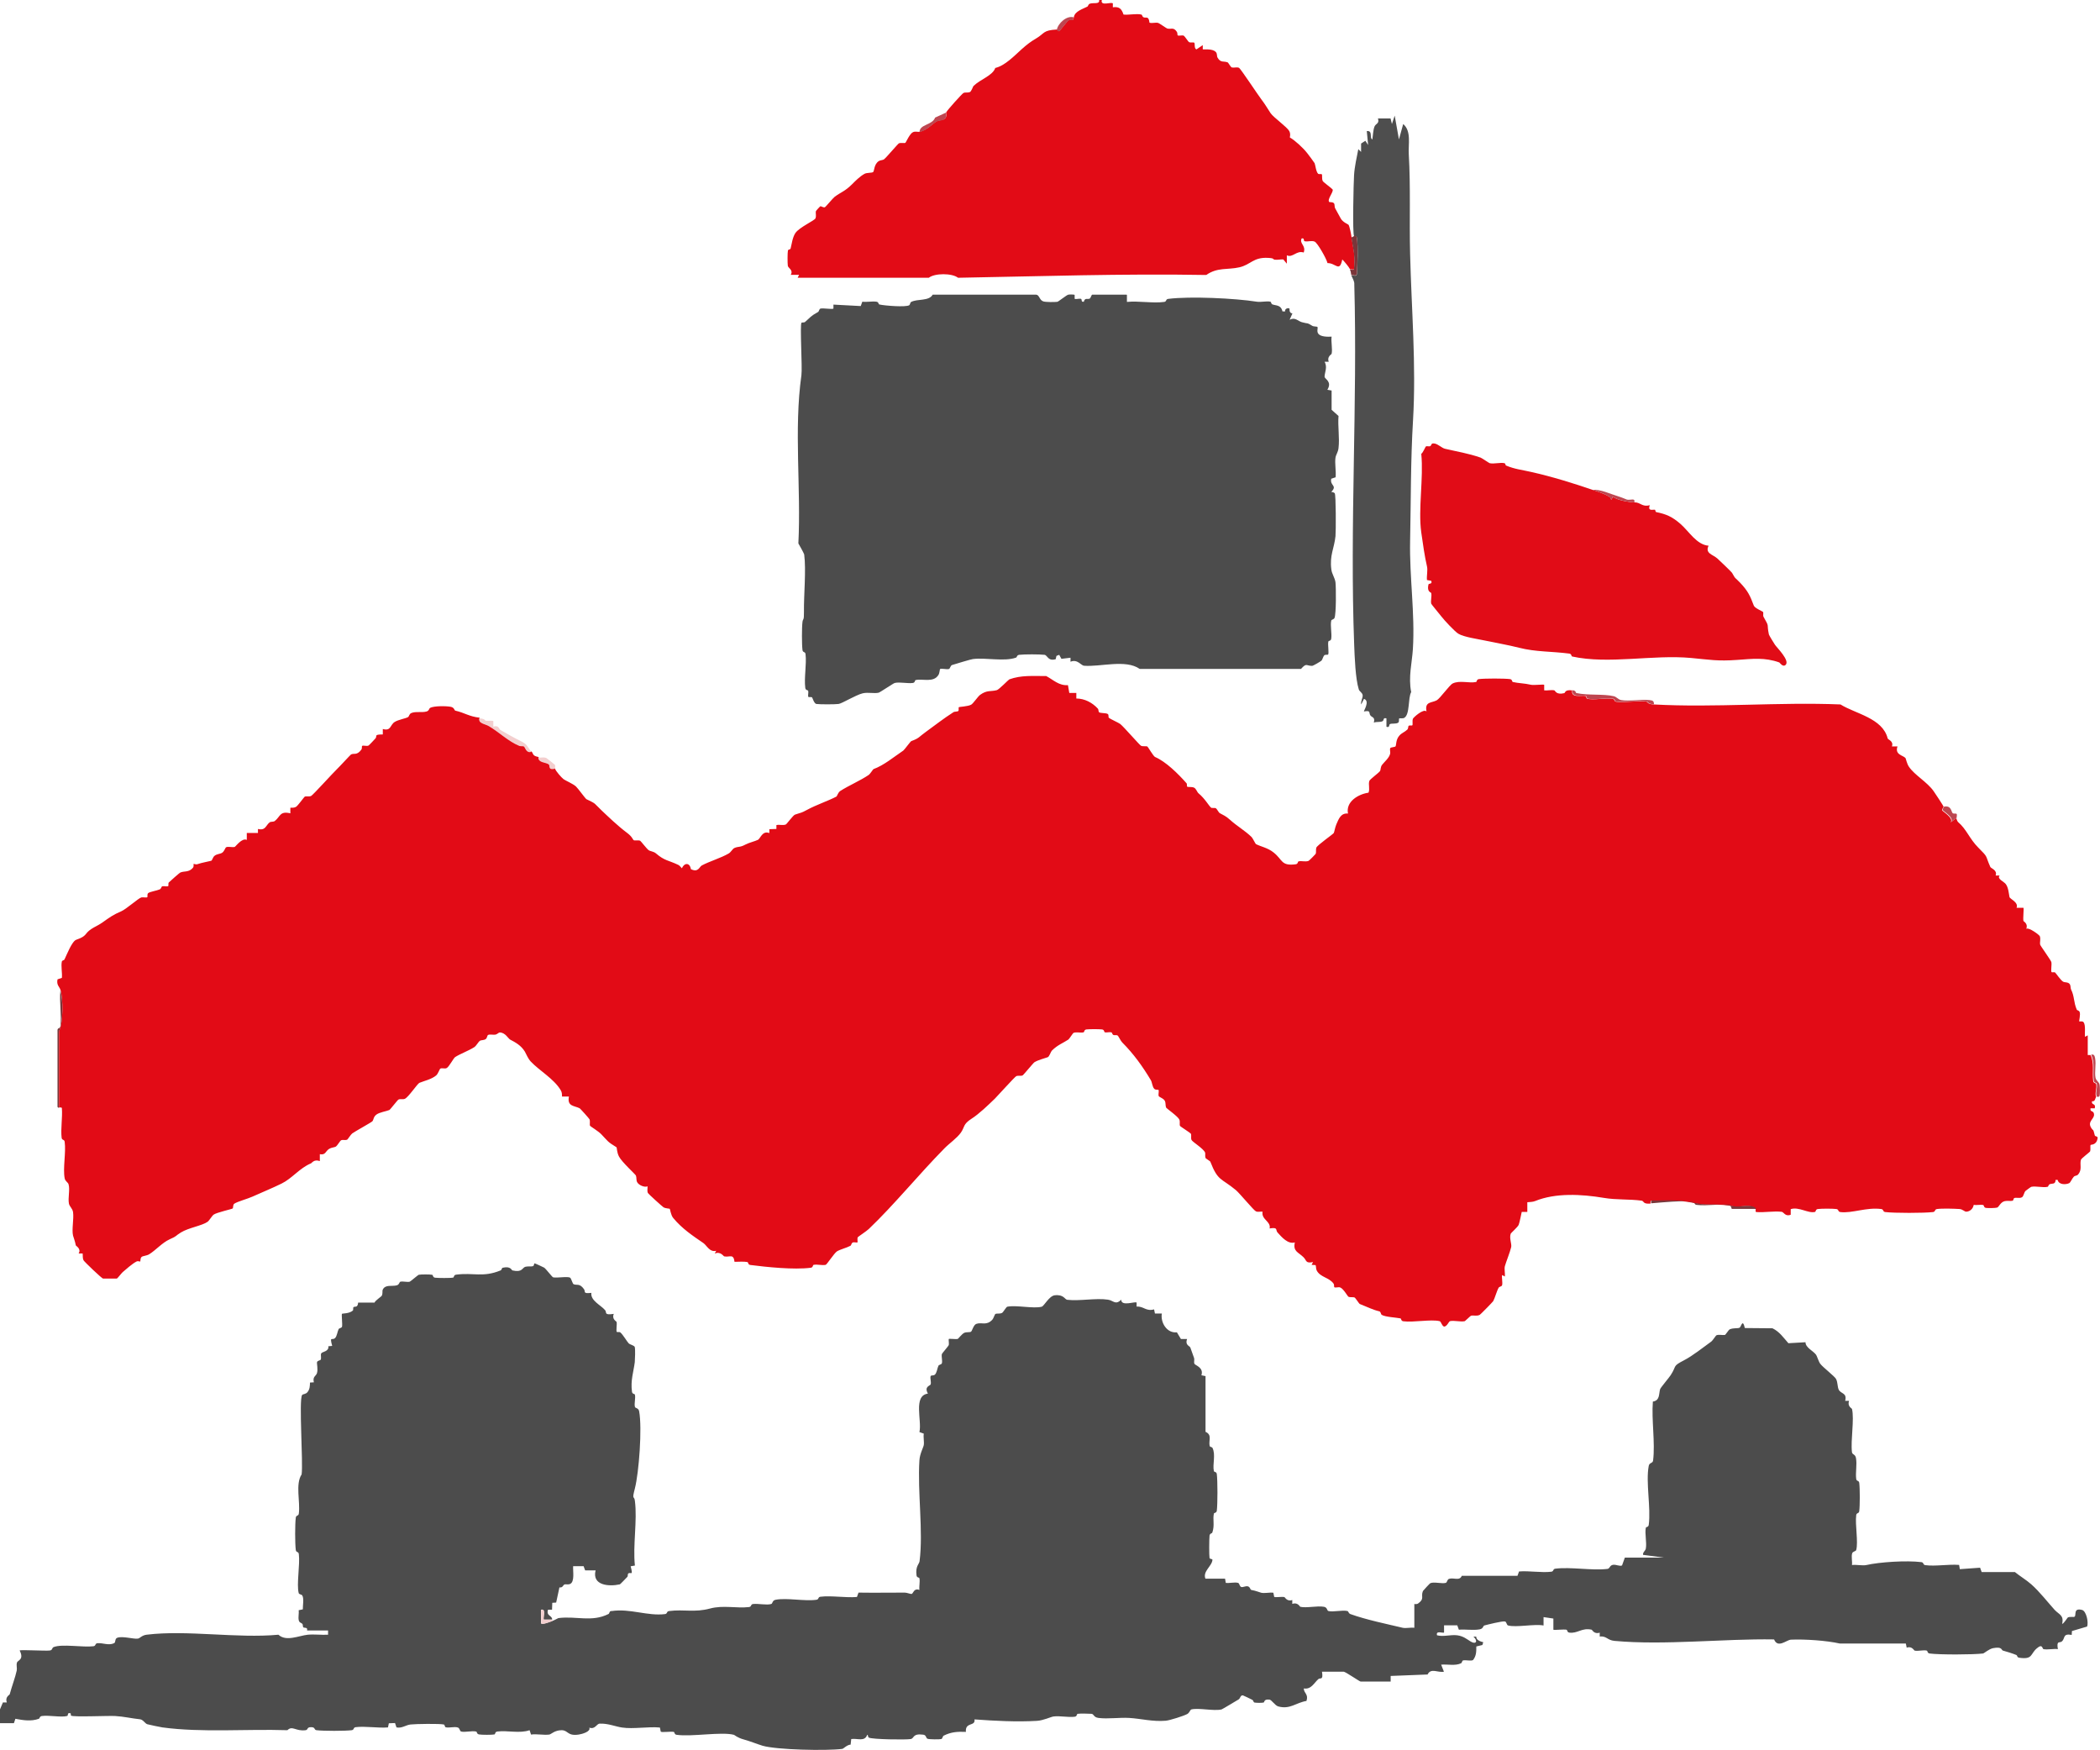 <?xml version="1.0" encoding="UTF-8"?>
<svg xmlns="http://www.w3.org/2000/svg" id="Ebene_1" data-name="Ebene 1" viewBox="0 0 173.08 144.24">
  <defs>
    <style>
      .cls-1 {
        fill: #7a363a;
      }

      .cls-2 {
        fill: #f3cece;
      }

      .cls-3 {
        fill: #be4650;
      }

      .cls-4 {
        fill: #4e4e4e;
      }

      .cls-5 {
        fill: #e20b16;
      }

      .cls-6 {
        fill: #e10c17;
      }

      .cls-7 {
        fill: #4c4c4c;
      }
    </style>
  </defs>
  <path class="cls-7" d="M0,140.86l.24-.57h.32c-.16-.45.22-.61.24-.67.18-.67.46-1.4.58-1.96.04-.2-.05-.45.02-.66.06-.19.61-.23.22-.99.09-.08,2.11.05,2.49,0,.23-.03.16-.22.31-.28.7-.28,2.42.04,3.28-.07.22-.03.12-.23.33-.25.45-.04.92.21,1.37,0,.16-.07.04-.37.27-.45.44-.16,1.35.13,1.7.07.17-.03.32-.27.71-.32,3.32-.41,7.46.32,10.87,0,.63.59,1.67.08,2.42,0,.54-.05,1.13.03,1.67,0v-.35h-1.73s.03-.15-.04-.19c-.08-.05-.22-.02-.27-.07-.06-.06-.02-.21-.07-.27-.09-.12-.26-.08-.31-.33s.03-.55,0-.81l.34-.07c-.01-.31.11-.91-.05-1.15-.05-.08-.26-.08-.29-.19-.19-.72.12-2.36.01-3.22-.03-.22-.22-.11-.25-.33-.07-.52-.07-2.15,0-2.67.03-.22.22-.11.25-.33.13-1-.3-2.42.23-3.23.14-.92-.24-6.13.04-6.54.07-.1.3-.05.45-.25.19-.24.19-.49.2-.78l.32-.02c-.12-.47.17-.51.25-.74.11-.33-.02-.8.01-.92.04-.14.27-.14.3-.2.08-.14-.03-.39.05-.53.07-.13.66-.15.58-.58l.32-.03c-.23-.86-.01-.41.24-.65.15-.14.19-.53.29-.73.04-.09.25-.09.28-.2.05-.2-.06-1.03,0-1.07.04-.03.59,0,.89-.26.06-.05,0-.23.06-.28.1-.1.34.09.38-.38h1.35c.07-.18.56-.49.6-.57.09-.19.03-.38.07-.48.21-.47.75-.26,1.16-.37.22-.06.21-.28.3-.3.24-.05.53.05.77,0,.05-.01.69-.56.74-.57.17-.04.94-.04,1.11,0,.09.02.03.21.24.24.24.03,1.28.04,1.49-.01.09-.02.03-.21.24-.24,1.45-.19,2.19.25,3.67-.35.1-.04.09-.2.17-.22.68-.16.73.21.81.22.82.19.79-.22,1.06-.3.22-.06.46,0,.63-.05.1-.03.07-.23.14-.23.04,0,.71.31.78.35.15.1.67.79.74.8.34.07,1.18-.1,1.4.03.09.05.2.49.28.53.25.13.49-.11.86.41.16.22-.13.39.61.31-.08.64.77,1,1.13,1.42.17.19-.13.44.72.31-.19.43.22.62.23.66.05.21-.06.75.02.83.03.03.22-.02.29.04.22.18.55.76.69.9.11.11.47.17.5.31.05.2.02,1,0,1.24-.1.8-.36,1.5-.23,2.44.03.21.22.15.24.24.07.29-.07.72,0,1,.03.13.3.08.35.37.26,1.39-.02,5.06-.35,6.35-.27,1.04-.05.55,0,1.04.21,1.6-.18,3.66,0,5.32l-.35.06c.23.87,0,.43-.2.6-.05.04-.02.22-.07.27-.09.09-.58.61-.62.62-.91.2-2.31.09-2-1.15h-.86l-.13-.35h-.86c-.03.4.15,1.3-.26,1.47-.17.07-.36,0-.46.04-.11.05-.14.29-.41.24l-.27,1.25-.32.02-.02.57h-.33c-.17.53.35.46.34.81h-.69c-.1-.1.22-.94-.23-.81v1.1c.02.19.8-.13.92-.17.22-.07.48-.24.51-.24,1.49-.19,2.74.36,4.14-.34.08-.04.06-.27.25-.24,1.51-.23,2.97.43,4.4.25.22-.03.11-.22.33-.25,1.25-.16,2.09.14,3.39-.21,1.07-.29,2.18,0,3.21-.12.22-.03.11-.22.33-.25.42-.05,1.12.11,1.49,0,.13-.03.08-.3.37-.35.92-.18,2.38.14,3.36,0,.22-.03.11-.22.33-.25.91-.11,2.07.1,3.01.02l.13-.36c1.27.02,2.54,0,3.81,0,.19,0,.48.13.57.11.13-.03.18-.51.64-.33-.04-.3.06-.69,0-.96-.02-.09-.21-.03-.24-.24-.1-.76.22-.93.25-1.16.32-2.46-.18-5.74-.01-8.33.03-.53.34-1.08.36-1.26.04-.28-.05-.63,0-.93l-.36-.13c.22-.95-.54-3,.7-3.17-.34-.61.2-.63.23-.77.05-.2-.06-.49-.01-.66.03-.11.24-.02.36-.14.16-.15.19-.53.29-.73.05-.09.25-.09.28-.2.06-.22-.05-.53,0-.76.01-.05.56-.68.57-.74.03-.14-.03-.46,0-.5s.57.03.73,0c.04,0,.36-.43.55-.51s.43-.02.55-.09c.1-.06.2-.57.45-.65.44-.15.82.18,1.31-.34.1-.11.19-.43.25-.47.12-.07.35.01.55-.09.09-.04.34-.49.43-.51.76-.15,2.16.18,2.84,0,.19-.05.61-.88,1.06-.94.76-.09.83.34,1.04.37,1.02.12,2.36-.16,3.36-.01.44.06.62.48,1.09,0,0,.59,1.14.12,1.27.24v.33c.59-.04.77.42,1.44.23l.07.34h.57c-.13.74.42,1.65,1.24,1.55l.33.55h.51c-.19.51.21.56.27.71s.29.82.31.87c.04.14-.04.34.03.47s.78.3.57.94l.34.07v4.59c.57.26.24.7.34,1.16.02.1.2.09.23.16.29.57-.01,1.37.12,1.92.02.09.21.03.24.24.07.56.07,2.46,0,3.02-.03.21-.22.15-.24.24-.11.47.08.97-.13,1.56-.03.09-.2.05-.23.26-.03.27-.04,1.63,0,1.84.02.09.24.07.24.14-.02.52-.82.95-.58,1.56h1.62l.06.35c.3.04.75-.08,1.01,0,.13.03.11.29.27.34.13.04.33-.09.52-.06.21.04.21.28.3.3.43.08.65.19.81.23.28.07.7-.04,1.01,0l.07.34c.07.07.63-.03.84.02.04,0,.22.4.65.24v.32c.45-.16.62.23.66.24.51.12,1.4-.1,1.95,0,.29.05.24.32.37.35.4.1,1.13-.1,1.57,0,.08.02.08.19.24.25,1.3.47,2.97.81,4.31,1.13.27.06.66-.04.96,0v-1.96s.19.04.31-.04c.57-.41.2-.55.4-1.03.02-.04.56-.62.6-.64.29-.14.95.06,1.28-.03.12-.03.11-.28.27-.33.37-.13.87.2,1.05-.25h4.59l.13-.36c.83-.07,1.86.12,2.66.02.22-.03.11-.22.33-.25,1.3-.16,2.98.17,4.29.02.23-.03.17-.3.48-.34.26-.03.56.15.73.05l.23-.64h3.23l-1.73-.23c-.03-.23.19-.31.23-.52.09-.5-.1-1.25,0-1.71.02-.09.21-.03.24-.24.19-1.42-.26-3.52,0-4.86.06-.3.33-.19.36-.45.18-1.48-.14-3.33-.02-4.85.6-.09.48-.65.6-1.03.04-.12.75-.96.87-1.15.53-.82.11-.71,1.11-1.23.68-.35,1.55-1.04,2.24-1.54.1-.07.37-.49.41-.51.21-.09.47,0,.7-.03.08-.02.3-.41.4-.46.31-.14.68-.06.82-.14s.24-.79.43.03l2.28.02c.59.29.9.77,1.31,1.23l1.41-.08c0,.45.64.71.87,1.03.08.1.2.55.35.75.23.3,1.19,1.03,1.3,1.25.15.3.1.63.22.88.18.36.7.24.53.92h.32c-.16.45.23.62.24.66.21.85-.12,2.58,0,3.57.03.22.27.15.33.48.1.55-.05,1.19.02,1.72.03.22.22.11.25.33.06.46.06,1.87,0,2.33-.03.22-.22.11-.25.33-.1.78.18,2.22,0,2.87-.03.12-.28.11-.33.27-.09.26.02.68-.02.97.36-.05.86.07,1.19,0,1.09-.25,3.31-.39,4.53-.24.22.03.11.22.33.25.84.11,1.91-.09,2.78-.02l.06.35,1.67-.12.13.36h2.74c.42.34.94.65,1.35,1.01.69.61,1.35,1.47,1.92,2.1.36.39.79.44.62,1.16.15-.02.43-.52.49-.54.19-.07.45,0,.53-.05.18-.11-.13-.75.62-.56.36.09.55,1.03.42,1.37l-1.25.37-.02.32c-.74-.14-.53.26-.79.52-.2.19-.48-.12-.35.65-.36-.05-.86.07-1.19,0-.1-.02-.06-.49-.55-.06-.55.47-.31.93-1.44.77-.21-.03-.14-.19-.25-.23-.35-.14-.74-.26-1.1-.36-.14-.04-.04-.35-.81-.2-.33.06-.74.43-.83.44-.83.1-3.58.11-4.4,0-.21-.03-.15-.22-.24-.24-.3-.07-.7.07-1,0-.04,0-.22-.4-.65-.24l-.07-.34h-5.43c-1.11-.25-2.89-.37-4.04-.32-.37.02-1.08.74-1.39-.02-4.16-.07-9.03.5-13.16.12-.6-.06-.64-.42-1.21-.36v-.32c-.45.16-.62-.23-.66-.24-.81-.19-1.16.33-1.84.24-.21-.03-.15-.22-.24-.24-.22-.05-1.03.05-1.08,0v-.92l-.81-.12v.69c-.78-.14-2.23.18-2.92,0-.13-.03-.12-.3-.26-.33-.21-.05-1.44.26-1.7.33-.12.04-.07.26-.39.32-.54.1-1.16-.02-1.71.03l-.13-.36h-1.09v.59c-.08.08-.7-.2-.58.23.56.14,1.1-.07,1.67,0,.51.07.79.32,1.1.51.45.28.63-.04.23-.4h.23c0,.29.34.4.58.46l-.07.23-.5.12c0,.43,0,.77-.27,1.12-.18.1-.58-.02-.82.03-.09.02-.09.2-.16.23-.47.24-1.13.07-1.65.12l.23.58c-.51.1-1.06-.34-1.35.23l-3.04.12v.46h-2.48c-.08,0-1.25-.81-1.39-.81h-1.79c.12.75-.14.47-.3.61-.36.32-.59.87-1.2.77,0,.4.41.47.22,1.03-.87.14-1.35.72-2.33.45-.27-.08-.54-.54-.72-.56-.49-.05-.39.21-.48.24-.16.04-.61.03-.76,0-.08-.02-.09-.18-.17-.22-.29-.14-.51-.26-.78-.37-.22-.02-.2.25-.36.34-.2.11-1.32.8-1.4.82-.67.15-1.87-.15-2.49,0-.1.03-.14.27-.34.38-.3.16-1.43.52-1.77.55-1.1.09-2.01-.17-3-.23-.81-.05-1.76.1-2.54,0-.43-.06-.36-.32-.58-.34s-.95-.03-1.14,0c-.09.02-.03.21-.24.24-.53.07-1.22-.09-1.75-.02-.22.03-.83.33-1.37.36-1.65.1-3.51,0-5.14-.12.09.61-.78.18-.71,1.03-.69-.03-1.21,0-1.83.31-.09.04-.09.25-.2.28-.14.04-.99.03-1.12-.02-.17-.06-.09-.3-.36-.34-.91-.12-.72.3-1.04.36-.39.07-3.2.03-3.45-.12-.1-.06-.04-.23-.13-.23-.22.6-.8.27-1.32.35l-.05.46c-.28,0-.59.34-.69.35-1.29.17-5.4.08-6.57-.26-.43-.13-1.04-.38-1.56-.52s-.75-.37-.8-.38c-1.05-.27-3.47.18-4.72,0-.21-.03-.15-.22-.24-.24-.23-.05-.99.06-1.07-.02l-.07-.34c-.96-.09-2.19.14-3.12,0-.54-.08-1.17-.35-1.83-.32-.28,0-.37.5-.87.33.15.32-.59.53-.87.57-.94.14-.86-.35-1.4-.36-.59,0-.87.34-1.03.36-.46.06-1.03-.07-1.5,0l-.12-.36c-.82.29-1.83,0-2.66.11-.21.03-.15.22-.24.24-.19.04-1.04.04-1.26,0s-.15-.22-.25-.24c-.35-.08-.9.08-1.23,0-.12-.03-.11-.28-.27-.33-.28-.1-.71.05-1-.02-.09-.02-.07-.21-.16-.23-.33-.08-2.34-.05-2.75,0-.4.05-.7.33-1.15.24l-.12-.36-.51.02-.07.34c-.83.07-1.86-.12-2.66-.02-.22.03-.11.22-.33.25-.55.07-2.35.07-2.9,0-.23-.03-.07-.25-.45-.25s-.22.22-.45.25c-.81.11-1.09-.41-1.5,0-3.43-.11-7.03.21-10.3-.23-.21-.03-1.05-.21-1.24-.26s-.34-.38-.61-.41c-.69-.07-1.33-.23-2.06-.27-.56-.03-3.42.1-3.62-.03-.05-.03.02-.21-.08-.2-.27-.06-.12.2-.25.23-.47.13-1.5-.08-2.07,0-.21.03-.17.2-.26.23-.64.23-1.28.12-1.93,0l-.12.36H0v-1.2Z"></path>
  <path class="cls-5" d="M90.8.04c-.08.48.78.1.92.24v.32c.54-.07.72.13.88.6.43.05,1.08-.1,1.47,0,.08.02.06.16.17.22.21.11.43-.16.5.45.23.07.49-.04.72.02.05,0,.69.45.74.46.34.08.52-.14.8.28.06.09.03.26.06.28.08.07.34-.02.48.02.1.03.38.5.46.54.14.07.34,0,.42.04.1.06-.03.48.19.56l.52-.35v.34c.06.05.79-.09,1.08.23.13.14.06.32.14.46.26.45.5.26.83.39.06.02.25.4.35.42.19.04.43-.05.59.03.14.08,1.57,2.25,1.84,2.6.34.44.51.77.77,1.15.25.35,1.35,1.13,1.53,1.46.14.27.03.52.05.53.41.23,1.09.85,1.43,1.29.06.07.59.78.61.83.06.15.12.72.29.87.08.06.26,0,.3.04.06.06-.02.36.08.56.04.09.76.61.81.69.11.19-.47.82-.28,1.03.03.04.3-.02.4.12.07.09.02.29.1.42.16.29.32.59.45.82.17.32.62.48.64.52.09.11.23.83.25,1.02.1.78.31,1.35.23,2.37-.03.35.06.3-.35.28-.11-.21-.45-.62-.64-.81-.23,1.1-.52.29-1.22.3-.07-.34-.83-1.68-1.06-1.77-.27-.11-.56.03-.82-.03-.13-.03.02-.29-.25-.23-.21.44.38.57.17,1.16-.6-.2-.9.46-1.39.23v.69l-.29-.35c-.22-.02-.48.05-.7.02s.03-.12-.57-.15c-1.22-.06-1.4.56-2.36.78s-1.8-.02-2.72.63c-6.9-.12-13.65.11-20.46.23-.49-.39-1.92-.39-2.41,0h-10.81l.12-.24h-.69c.24-.4-.22-.56-.24-.75-.03-.22-.03-1.07.01-1.26.02-.09.2-.07.22-.16.09-.37.16-.92.39-1.27.32-.48,1.6-1.04,1.66-1.22.08-.22,0-.41.03-.58,0-.03.34-.4.37-.41.06-.03.23.12.37.08.07-.02.66-.75.82-.87.55-.4.83-.44,1.41-1.01.3-.3.65-.66,1.05-.88.19-.1.59-.06.7-.14s.06-.63.46-.9c.13-.09.34-.07.45-.16.21-.17,1.14-1.28,1.22-1.31.19-.07.46.02.54-.05.04-.04.36-.76.62-.87.2-.09.4,0,.55-.03.71-.19,1.01-.67,1.42-.88.2-.1.49-.05.66-.21.19-.18.07-.42.11-.52.06-.15,1.32-1.55,1.42-1.59.17-.07.34,0,.52-.07.13-.05.26-.46.3-.5.57-.56,1.58-.85,1.8-1.49.79-.18,1.57-1,2.18-1.55.44-.39.74-.62,1.17-.87.77-.46.55-.68,1.74-.75.02,0,.09.16.21.1.05-.03.66-.84.75-.87.34-.15.35.16.43-.27.09-.47.74-.65,1.12-.85.05-.03.06-.18.18-.23.3-.12.84.08.78-.31h.23l-.02.04Z"></path>
  <path class="cls-5" d="M45.75,63.35c.06.2.52.72.7.86.14.11.81.39,1.03.61.16.15.78,1,.84,1.03.89.43.58.29,1.27.94.49.46,1.3,1.25,2.09,1.84.43.32.46.53.54.6s.35-.02.54.05c.05.02.54.66.69.77.14.11.41.1.62.28.71.61,1.01.55,1.83.94.13.06.2.19.3.28.21-.48.66-.47.74.07.61.31.7-.19.9-.3.65-.35,1.57-.61,2.22-.99.19-.11.32-.39.47-.45.34-.15.44-.03.9-.28.33-.17.78-.27,1.03-.39.22-.1.36-.79.95-.56v-.32l.58-.02v-.32c.26-.06.54.05.78-.05.07-.03.61-.77.75-.81.58-.2.47-.11.99-.39.77-.42,1.77-.75,2.43-1.1.05-.03.13-.33.3-.45.71-.46,1.67-.86,2.37-1.34.1-.07.35-.46.38-.47.87-.32,1.66-.99,2.46-1.53.09-.06.59-.76.66-.78.68-.25.61-.34,1.2-.76.73-.53,1.47-1.11,2.27-1.62.1-.07.34-.03.41-.11.05-.06,0-.26.03-.3.04-.04.75-.06,1.02-.21.16-.08.55-.67.74-.81.58-.42.86-.25,1.38-.39.17-.04.97-.87,1.03-.89.98-.35,1.9-.27,3.04-.27.6.32,1.04.8,1.79.75l.11.64h.58v.46c.68,0,1.32.34,1.77.83.07.07.05.26.1.3.1.09.55.05.71.14.12.07.04.25.1.32.08.08.81.41.94.51.31.25,1.6,1.75,1.72,1.8.19.07.4,0,.52.06.05.03.49.8.63.86.89.38,1.89,1.37,2.59,2.16.06.07.02.25.05.28.07.06.37,0,.56.08.2.09.25.37.39.48.51.42.85,1.03,1.02,1.17.08.07.28-.01.41.06.07.04.23.35.3.39.32.18.51.24.85.55.6.54,1.23.89,1.78,1.42.11.11.31.56.37.59.38.2.97.3,1.45.69.76.6.6,1.13,1.82.97.21-.03.15-.22.24-.24.26-.06.55.06.82-.04.04-.01.56-.53.58-.57.07-.15,0-.34.06-.52.08-.21,1.4-1.12,1.44-1.21.05-.1.09-.42.21-.71.19-.43.36-.95.96-.89-.2-.98.85-1.6,1.69-1.72.13-.31-.03-.67.07-.97.04-.13.75-.64.87-.8.09-.12.02-.34.2-.55.18-.23.56-.54.64-.88.04-.15-.05-.38.02-.48.05-.07.39-.07.43-.14.07-.11.01-.56.33-.9.19-.21.42-.27.64-.48.09-.09.06-.27.11-.31.08-.06.27,0,.3-.04.06-.06-.02-.35.05-.54.03-.1.88-.87,1.12-.6-.16-.83.4-.69.84-.92.28-.15,1.05-1.26,1.32-1.39.58-.28,1.36,0,1.92-.12.09-.02.03-.21.24-.24.48-.06,2.08-.06,2.56,0,.21.03.15.22.24.24.47.11.95.1,1.5.23.21.05,1.03-.05,1.08,0v.46c.26.03.6-.06.84,0,.07.02.14.39.81.23.1-.02.02-.31.66-.23-.12.66.74.39,1.08.46.09.02.07.21.16.23.53.13,1.48-.08,2.07,0,.22.03.11.22.33.25.74.09,1.71-.11,2.44-.02.2.03.06.21.63.24,5.04.28,10.33-.21,15.4,0,1.23.77,3.47,1.12,3.89,2.8.03.11.51.22.35.66h.46c-.25.69.47.73.66.96.03.04.11.46.28.71.47.7,1.51,1.26,2.04,2.02.08.12.82,1.21.82,1.29,0,.03-.13.16-.12.28,0,.08.98.63.7,1l.46-.35c.04.1.08.25.15.32.7.59.94,1.38,1.67,2.11.86.86.54.58.99,1.59.06.13.6.26.44.71h.33c-.25.27.35.49.51.71.21.29.24.75.3,1.06.03.16.78.44.58.89h.57c.05.05-.05.87,0,1.08,0,.04.41.22.23.65.22-.14,1.08.5,1.12.61.09.25-.02.49.03.7.02.09.89,1.29.92,1.43.05.21-.06.76.02.83.04.04.24-.03.3.04.09.09.43.6.64.74.15.09.41.02.55.2.1.14.06.33.11.44.3.59.2,1.04.48,1.68.02.05.18.05.23.18.09.2-.06.75-.03.78s.26-.06.36.07c.18.25.08.89.11,1.2l.23-.12v1.62h.23c.33.69.13,1.41.22,2.14.03.21.22.15.24.24.09.36-.13.74,0,1.08-.09.11-.06.39-.34.35-.07.35.34.13.23.58h-.35c-.07.35.28.14.29.52s-.57.57-.23,1.1c.21.33.12-.05.29.61.03.12.27.04.23.25-.09.57-.54.5-.57.54-.06.07.02.35-.05.54-.02.05-.72.57-.75.68-.12.39.13.82-.25,1.23-.09.1-.25.07-.34.17-.16.17-.27.48-.38.53-.3.14-.87.13-.95-.27h-.17c0,.41-.32.27-.49.36-.11.06-.1.2-.17.21-.38.09-.95-.08-1.34,0-.03,0-.46.32-.48.34-.13.14-.15.44-.29.52-.19.11-.43.01-.62.06-.09.02-.07.21-.16.23-.19.04-.41-.02-.64.03-.35.08-.48.48-.62.53-.17.05-.73.05-.92.03-.21-.03-.15-.22-.24-.24-.23-.05-.53.03-.78-.01-.04.29-.29.55-.61.56-.15,0-.3-.2-.55-.22-.47-.03-1.42-.06-1.86,0-.22.03-.11.22-.33.25-.75.09-3.19.09-3.94,0-.22-.03-.11-.22-.33-.25-1.23-.16-2.4.37-3.37.25-.22-.03-.11-.22-.33-.25-.31-.04-1.21-.04-1.52,0-.21.03-.15.21-.24.24-.56.14-1.33-.45-2-.23v.46c-.44.18-.58-.22-.74-.24-.63-.08-1.43.07-2.08.02-.14-.01-.04-.2-.07-.24-.34-.48-1.34-.11-1.88-.23-1.1-.26-2.15-.03-3-.23-1.1-.26-2.14-.27-3.38-.23-.22,0-.46-.12-.4.23-.66.06-.53-.21-.74-.24-1.04-.14-2.06-.05-3.12-.23-1.84-.31-3.98-.42-5.65.26-.19.08-.44.08-.65.1v.8h-.46s-.19.93-.25,1.06c-.08.19-.64.67-.66.74-.13.36.1.84.04,1.1-.08.37-.44,1.27-.52,1.57-.06.25.03.58,0,.85l-.23-.12c-.04.25.06.62,0,.84-.03.11-.23.11-.28.2-.15.25-.32.88-.45,1.11-.04.07-1.04,1.09-1.11,1.13-.26.13-.49.02-.72.07-.03,0-.48.44-.51.45-.36.08-.9-.08-1.22,0-.11.03-.24.44-.49.45-.19-.06-.24-.42-.37-.45-.72-.17-2.16.12-2.99.01-.21-.03-.15-.22-.24-.24-.34-.07-1.25-.11-1.54-.29-.08-.05-.07-.26-.2-.29-.52-.12-1.07-.39-1.62-.61-.03-.01-.36-.5-.4-.52-.15-.07-.34,0-.52-.07-.07-.03-.42-.68-.69-.77-.14-.05-.4.05-.48-.02-.03-.03,0-.2-.05-.28-.38-.54-1.1-.52-1.4-1.1-.07-.14-.04-.3-.09-.44l-.33-.02.12-.23c-.65.13-.51-.14-.8-.41-.42-.41-.87-.47-.7-1.21-.56.17-1.07-.42-1.43-.82-.18-.21.07-.45-.65-.33.13-.59-.7-.72-.58-1.38-.18-.03-.37.05-.55-.03s-1.34-1.49-1.65-1.75c-1.23-1.02-1.47-.71-2.11-2.35-.02-.04-.38-.26-.39-.29-.06-.17,0-.37-.04-.46-.16-.35-1.05-.87-1.12-1.04s.02-.39-.06-.52c-.03-.05-.85-.58-.88-.62-.07-.13.02-.35-.06-.53-.1-.25-1.06-.92-1.09-.99-.07-.17-.02-.37-.1-.54-.1-.23-.49-.31-.52-.43-.03-.14.05-.41-.01-.49-.03-.03-.22.03-.34-.08-.17-.16-.18-.54-.29-.72-.67-1.12-1.41-2.16-2.36-3.11-.13-.13-.31-.53-.38-.57-.1-.06-.26,0-.34-.04-.12-.06-.1-.2-.17-.22-.17-.04-.36.03-.53,0-.09-.02-.03-.21-.24-.24-.26-.03-1.02-.03-1.29,0-.21.03-.15.22-.24.24-.26.06-.53-.05-.82.04-.05.02-.35.5-.42.55-.45.3-.89.44-1.37.92-.08.08-.21.5-.34.54-.34.12-.77.22-1.09.41-.09.05-.91,1.06-.98,1.09-.17.07-.36-.01-.52.06-.12.05-1.52,1.61-1.76,1.85-.54.52-1.3,1.26-1.93,1.66-.72.46-.55.69-.88,1.15s-.96.89-1.34,1.28c-2.11,2.14-4.17,4.68-6.25,6.66-.18.17-.87.63-.9.67-.07.13.01.4-.03.43s-.27-.03-.37,0c-.14.05-.12.23-.21.28-.27.15-.88.31-1.11.46s-.83,1.09-.93,1.11c-.31.06-.7-.06-.99,0-.09.02-.03.21-.24.24-1.4.18-3.65-.06-4.98-.23-.21-.03-.15-.22-.24-.24-.27-.06-.76-.02-1.06-.02-.09-.71-.4-.35-.86-.45-.04,0-.3-.44-.77-.23l.12-.23c-.54.14-.77-.43-1.05-.63-.86-.59-1.77-1.19-2.5-2.08-.19-.23-.25-.72-.28-.75-.02-.02-.33-.02-.51-.12-.1-.06-1.26-1.11-1.29-1.18-.08-.17-.02-.37-.03-.55-.27.11-.74-.11-.86-.35-.09-.19-.03-.37-.1-.54-.04-.1-1.15-1.1-1.39-1.56-.19-.36-.17-.75-.21-.77-.78-.48-.66-.46-1.26-1.08-.23-.24-.87-.63-.91-.68-.07-.08.02-.35-.05-.54-.02-.06-.76-.88-.81-.91-.45-.23-1.05-.14-.89-.97h-.57c0-.2,0-.35-.11-.53-.56-.94-1.78-1.62-2.47-2.36-.22-.24-.35-.57-.48-.81-.31-.51-.77-.76-1.21-.99-.17-.09-.4-.59-.87-.59-.07,0-.2.15-.35.18-.19.03-.48-.05-.61.03-.06.03-.08.26-.18.33-.16.12-.38.07-.49.15-.14.1-.29.41-.46.52-.45.29-1.18.56-1.58.82-.14.1-.49.79-.69.9-.16.09-.38-.03-.53.05-.06.03-.17.41-.34.56-.38.32-.99.45-1.38.61-.17.07-.91,1.2-1.21,1.32-.17.07-.36-.02-.52.06-.07.03-.68.83-.75.86-.23.1-.83.19-1.07.38-.26.2-.21.41-.33.55-.08.09-1.46.85-1.66,1-.11.08-.37.49-.41.51-.17.08-.36-.02-.52.06-.05.02-.31.44-.41.51-.14.08-.36.07-.56.19-.32.2-.28.53-.77.44v.57c-.48-.18-.65.16-.74.19-.93.39-1.55,1.24-2.41,1.66-.79.39-1.55.69-2.41,1.08-.37.17-1.25.41-1.49.58-.13.09-.08.35-.13.39-.07.06-1.32.33-1.57.51-.14.1-.36.49-.5.59-.44.32-1.57.49-2.2.88-.52.32-.26.27-.94.57-.61.28-1.14.9-1.68,1.23-.2.12-.51.13-.61.21-.14.11-.08.32-.13.39,0,.01-.18-.07-.29-.01-.32.15-.93.69-1.15.88-.1.09-.43.52-.48.53h-1.13c-.11,0-1.56-1.4-1.61-1.5-.1-.2-.05-.37-.08-.57h-.33c.24-.38-.22-.62-.23-.66-.08-.41-.19-.65-.23-.81-.12-.51.08-1.37,0-1.94-.05-.31-.29-.45-.34-.7-.09-.47.1-1.16-.03-1.59-.05-.17-.27-.24-.32-.49-.16-.83.12-2.13,0-3.01-.03-.22-.22-.11-.25-.33-.09-.73.08-1.67.02-2.43-.02-.13-.19-.04-.24-.07v-6.3c.36-.65.35-2.69.12-3.4-.09-.27-.34-.39-.24-.86l.36-.12c.04-.41-.09-.98,0-1.36.02-.08.18-.08.22-.17.16-.33.61-1.49.96-1.61.95-.33.63-.48,1.25-.89.29-.19.52-.27.89-.52.63-.45.92-.66,1.56-.93.44-.19,1.43-1.09,1.67-1.15.15-.03.42.04.49-.02.04-.03-.04-.25.08-.34.14-.11.71-.2.94-.3.14-.06.13-.24.22-.26.15-.03.41.05.49-.02.03-.03-.02-.22.04-.29.04-.05.87-.78.93-.81.31-.16.7,0,1.04-.38.13-.14.05-.29.08-.35,0-.01.19.08.31.03.33-.12,1.11-.26,1.16-.29s.12-.29.24-.39c.21-.18.46-.14.65-.27.17-.12.25-.41.31-.44.16-.09.49.02.71-.03.07-.01.6-.78,1-.58v-.57h.92v-.33c.65.15.63-.3.97-.55.09-.07.31-.02.42-.11.46-.36.4-.84,1.28-.63v-.46c.16,0,.31.01.46-.07s.67-.81.72-.84c.13-.07.34.02.53-.06.14-.06,1.83-1.93,2.12-2.2.23-.22,1.1-1.17,1.17-1.22.24-.13.48.11.86-.41.06-.08.02-.26.05-.29.09-.08.39.05.54-.04.04-.02.51-.52.57-.59.16-.19-.17-.32.6-.32v-.45c.69.2.59-.34.98-.58.3-.19.89-.28,1.1-.4.09-.05.09-.25.26-.33.37-.16.85-.02,1.26-.13.22-.06.21-.25.3-.3.32-.17,1.31-.16,1.69-.09.32.06.29.29.39.32.76.17,1.12.48,2,.58-.12.45.47.47.78.66.86.5,1.6,1.25,2.49,1.62.14.06.3,0,.4.06.11.06.18.56.61.44.18.24.07.36.58.46,0,.45.61.39.85.57.16.12-.09.5.53.36l-.02.04Z"></path>
  <path class="cls-7" d="M92.88,24.3v.58c.96-.1,2.14.13,3.07,0,.22-.03.11-.22.33-.25,1.8-.23,5.52-.05,7.29.23.36.06.81-.07,1.13,0,.08.02.06.18.16.22.3.12.71.02.84.58h.22c-.05-.24.27-.31.36-.23.02.02-.07.36.24.4l-.23.52c.46-.24.68.11,1.01.2.55.16.35-.01.86.3.11.07.39.05.42.09.07.09-.09.38.09.58.2.24.78.24,1.08.22-.06.42.09,1.04,0,1.42,0,.04-.4.22-.24.65h-.34c.26.45,0,.9,0,1.23,0,.2.65.39.23,1.08l.35.06v1.59l.57.51c-.07.84.1,1.82,0,2.64-.04.36-.2.51-.25.79-.07.48.06,1.11.01,1.62l-.36.12c-.13.6.54.53,0,1.09.09,0,.24.04.29.11.1.15.1,3.12.06,3.53-.1,1-.5,1.58-.34,2.76.05.38.29.67.34,1.05.05.45.06,2.59-.08,2.93-.05.13-.24.12-.27.22-.09.41.06,1.05,0,1.49-.03.21-.22.15-.24.24-.06.24.07.97-.02,1.07-.03.03-.22,0-.29.04-.13.1-.16.38-.27.47-.08.07-.67.42-.76.42-.51,0-.44-.27-.91.25h-13.3c-1.15-.81-3.25-.15-4.59-.26-.24-.02-.54-.57-1.11-.33v-.33l-.75.09-.18-.33-.23.09-.06.27c-.64.19-.68-.33-.92-.36-.42-.05-1.67-.05-2.09,0-.21.03-.17.2-.26.23-.98.35-2.51-.02-3.56.12-.1,0-1.49.42-1.71.49-.15.05-.15.3-.27.33-.18.05-.63-.07-.72,0-.03.03-.04.34-.13.48-.4.67-1.3.3-1.88.43-.09.02-.03.21-.24.24-.44.06-1.08-.1-1.49,0-.1.02-1.22.78-1.32.8-.37.09-.86-.05-1.31.05-.59.14-1.72.85-2,.88-.31.04-1.54.04-1.83,0-.19-.04-.32-.52-.35-.54-.08-.06-.27,0-.3-.04-.07-.07.02-.34-.02-.49-.02-.1-.21-.03-.24-.25-.11-.84.12-1.95.02-2.79-.03-.22-.22-.11-.25-.33-.06-.44-.06-1.89,0-2.33.04-.29.13-.06.12-.8-.02-1.41.19-3.44.02-4.75,0-.05-.39-.77-.48-.91.23-4.58-.38-9.36.25-13.86.09-.61-.14-4.17.01-4.33.03-.03.21,0,.28-.05.51-.44.42-.46,1.08-.83.09-.05.09-.25.2-.28.22-.06.98.08,1.07,0v-.33l2.25.12.13-.36c.37.05.81-.05,1.16,0,.21.03.15.21.25.23.42.1,2.18.24,2.46.06.07-.05.08-.23.14-.26.51-.29,1.48-.05,1.79-.61h8.53c.28.03.26.46.6.56.21.06.9.06,1.14.03.08,0,.79-.58.91-.59.1-.02.48-.02.52.02v.32c.08.06.37-.03.51,0,.13.03-.02.3.25.24.08-.36.31-.16.49-.26.07-.04.14-.32.2-.32h2.83l.03.03Z"></path>
  <path class="cls-6" d="M134.7,41.4c.49-.03.64.41,1.27.23-.19.55.29.33.44.38.02,0,.02.18.1.19.82.17,1.3.37,2,.98s1.32,1.71,2.31,1.79c-.31.64.35.72.72,1.05.17.15,1.17,1.11,1.21,1.18.32.58.23.35.68.83.64.68.81,1.06,1.12,1.88.07.2.72.47.75.51.07.08-.02.29.05.41.53.92.24.51.44,1.45,0,.05.46.8.5.85.15.23,1.25,1.3.88,1.66-.23.22-.49-.19-.52-.2-1.2-.43-2.21-.3-3.46-.21-1.64.12-2.3-.02-3.82-.16-3.14-.29-6.8.54-9.79-.12-.09-.02-.03-.21-.24-.24-1.45-.19-2.76-.13-4.13-.48-.94-.24-1.97-.41-2.85-.6-.56-.12-1.71-.28-2.17-.56-.28-.17-1.17-1.12-1.41-1.44-.16-.21-.8-.97-.82-1.03-.06-.25.06-.61,0-.88-.02-.07-.37-.08-.23-.7.03-.12.35,0,.23-.31l-.35-.06c-.04-.34.08-.81,0-1.13-.19-.81-.34-1.87-.47-2.79-.27-1.92.2-4.49,0-6.48.15-.1.34-.59.38-.61.09-.05.27.02.35-.02.15-.08.04-.28.37-.22.29.05.6.37.85.43,1.02.24,1.89.37,2.94.73.09.03.7.45.75.46.35.08.88-.08,1.22,0,.08.02.08.17.12.19.74.31,1.29.35,2.07.53,1.78.4,3.5.94,5.05,1.47.46.16,1.08.34,1.46.62.1.07.05.42.22-.04.48.3,1.2.42,1.79.46h-.01Z"></path>
  <path class="cls-4" d="M111.6,19.45c-.14-.21-.04-4.44,0-5.02.04-.68.22-1.46.35-2.14l.23.23v-.69l.35-.23.23.35-.11-1.15c.53-.05.19.58.46.69.05-.31.06-.76.17-1.05.1-.27.43-.23.29-.68h1.04l.11.46.23-.69.35,1.96.35-1.27c.69.58.41,1.67.46,2.48.16,2.74.04,5.46.11,8.21.11,4.53.51,9.19.24,13.74-.2,3.3-.17,6.65-.24,9.93-.06,2.99.41,5.94.23,8.9-.07,1.13-.39,2.33-.14,3.55-.28.51-.09,1.86-.58,2.13-.13.07-.35,0-.41.05-.05.04.03.26-.08.34-.16.12-.49.05-.66.11-.14.04,0,.33-.31.23v-.69c-.31-.09-.18.16-.32.23-.21.11-.5.02-.72.12.12-.47-.14-.41-.28-.59-.16-.21.07-.45-.53-.33-.05-.04.52-.86,0-1.04l-.23.46c-.06-.25.14-.53.12-.75-.02-.23-.27-.31-.32-.49-.28-.89-.34-2.68-.38-3.67-.37-9.81.28-19.86.01-29.7.02-.28-.15-.49-.24-.74.18-.05.44.16.46-.17.05-.72.1-2.22,0-2.9-.03-.26-.23-.14-.24-.16v-.02Z"></path>
  <path class="cls-2" d="M39.51,59.19c.53.06.44.18.52.2.11.03.58-.03.63.03v.46c.47-.15.45.2.59.28.59.33,1,.58,1.63.89.59.29.52.39.91.91-.43.13-.5-.37-.61-.44-.09-.05-.25,0-.4-.06-.89-.37-1.63-1.11-2.49-1.62-.32-.19-.9-.21-.78-.66h0Z"></path>
  <path class="cls-3" d="M129.62,56.88c.32.04.21.21.31.23.94.21,2.24.06,3.07.26.23.05.36.27.61.32.66.12,1.61-.08,2.31,0,.26.03.4.04.4.35-.57-.03-.43-.21-.63-.24-.73-.1-1.71.11-2.44.02-.22-.03-.11-.22-.33-.25-.59-.07-1.54.13-2.07,0-.09-.02-.07-.21-.16-.23-.34-.08-1.19.19-1.08-.46h.01Z"></path>
  <path class="cls-1" d="M136.09,99.16c-.06-.35.18-.22.4-.23,1.24-.04,2.28-.03,3.38.23.86.2,1.91-.03,3,.23.54.13,1.54-.25,1.88.23h-2.02l-.13-.35c-.87-.07-1.94.12-2.77.02-.22-.03-.11-.22-.33-.25-.99-.12-2.42.04-3.42.12h.01Z"></path>
  <path class="cls-1" d="M4.97,81.6c.24.71.25,2.75-.12,3.4v6.3c-.07-.04-.13-.06-.11-.16v-6.25c0-.21.22-.11.24-.33.11-.89-.1-2.03,0-2.95h0Z"></path>
  <path class="cls-1" d="M111.6,19.45s.21-.1.24.16c.09.68.04,2.18,0,2.9-.02.33-.29.12-.46.17-.05-.14-.02-.26-.12-.46.4.01.32.07.35-.28.08-1.03-.13-1.59-.23-2.37l.23-.12h0Z"></path>
  <path class="cls-3" d="M77.98,9.28c-.04.11.08.34-.11.52-.17.17-.46.11-.66.21-.41.21-.72.69-1.42.88-.02-.66,1.05-.56,1.28-1.2l.92-.42h0Z"></path>
  <path class="cls-3" d="M131.23,40.36c.73-.04,1.46.34,2.17.55.27.08.65.25.69.26.31.07.7-.17.61.23-.59-.04-1.31-.17-1.79-.46-.16.47-.12.12-.22.04-.38-.28-1-.47-1.46-.62Z"></path>
  <path class="cls-3" d="M172.36,86.91c.25-.06.28.12.32.31.09.52-.06,1.13.03,1.59.05.26.29.33.34.58.03.16.04.77,0,.91s-.22.06-.24.07c-.13-.34.08-.72,0-1.08-.02-.09-.21-.03-.24-.24-.1-.74.11-1.45-.22-2.14h.01Z"></path>
  <path class="cls-3" d="M160.23,66.47c.62-.12.58.45.72.55.07.05.25,0,.3.04.08.07,0,.26.02.33l-.46.35c.28-.37-.69-.91-.7-1,0-.11.12-.24.12-.28h0Z"></path>
  <path class="cls-3" d="M88.49,1.43c-.08.43-.09.11-.43.27-.09.04-.7.85-.75.87-.12.06-.19-.1-.21-.1.09-.55.83-1.22,1.39-1.04Z"></path>
  <path class="cls-2" d="M44.36,62.42c.2.04.42-.05.66.04.04.02.68.52.71.56.06.08,0,.25.02.33-.63.14-.37-.23-.53-.36-.24-.18-.86-.12-.85-.57h-.01Z"></path>
  <path class="cls-2" d="M45.52,133.59c-.12.04-.9.36-.92.17v-1.1c.46-.13.13.71.23.81h.69v.11h0Z"></path>
</svg>
